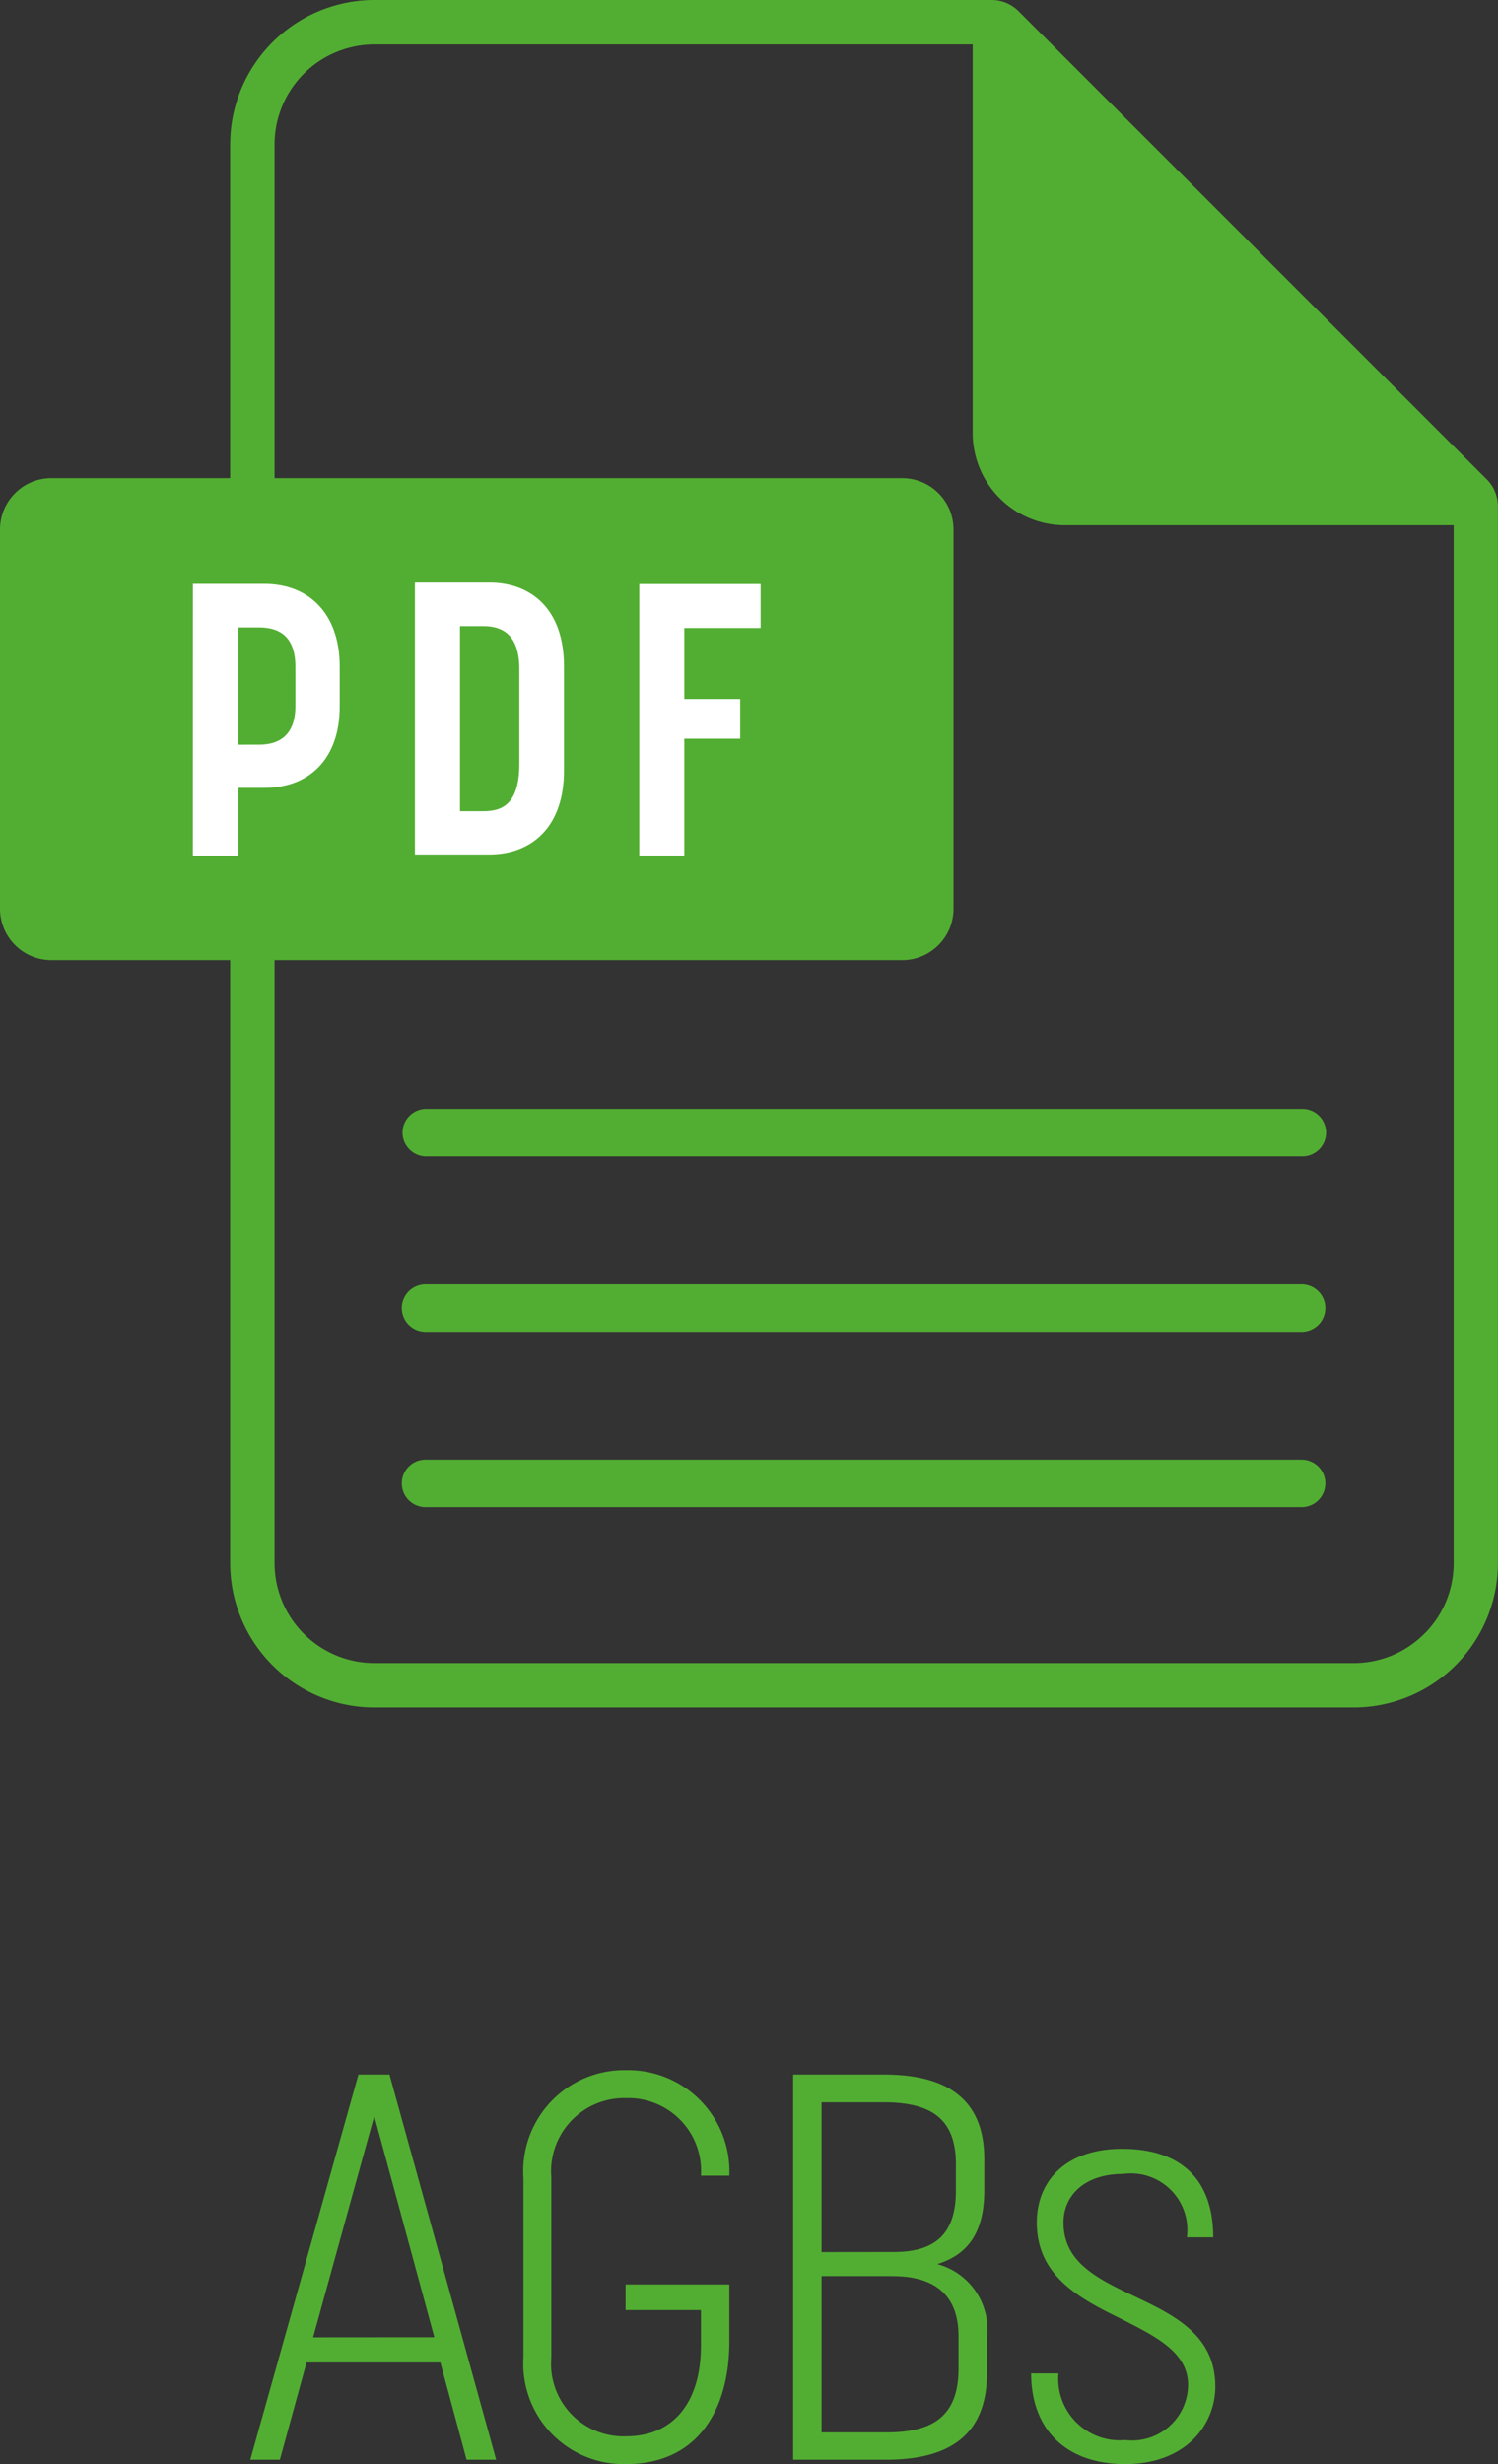 <svg xmlns="http://www.w3.org/2000/svg" xmlns:xlink="http://www.w3.org/1999/xlink" width="65.832" height="108.232" viewBox="0 0 65.832 108.232">
  <rect x="0" y="0" width="65.832" height="108.232" fill="#333333" stroke="none"/>
  <defs>
    <clipPath id="clip-path">
      <rect id="Rechteck_18" data-name="Rechteck 18" width="65.832" height="75" fill="none"/>
    </clipPath>
  </defs>
  <g id="Gruppe_15" data-name="Gruppe 15" transform="translate(-1076 -7515)">
    <g id="Gruppe_6" data-name="Gruppe 6" transform="translate(1076 7515)">
      <g id="Gruppe_4" data-name="Gruppe 4" clip-path="url(#clip-path)">
        <path id="Pfad_31" data-name="Pfad 31" d="M86.478.49A1.674,1.674,0,0,0,85.295,0H58.175a6.344,6.344,0,0,0-6.344,6.344V68.656A6.344,6.344,0,0,0,58.175,75H101.2a6.344,6.344,0,0,0,6.344-6.344V22.238a1.673,1.673,0,0,0-.491-1.184ZM104.31,71.762a4.374,4.374,0,0,1-3.106,1.287H58.175a4.393,4.393,0,0,1-4.393-4.393V6.344a4.393,4.393,0,0,1,4.393-4.393H84.462V19.016a4.055,4.055,0,0,0,4.053,4.055H105.6V68.656a4.375,4.375,0,0,1-1.287,3.106" transform="translate(-41.716 0)" fill="#52ae32"/>
        <path id="Pfad_32" data-name="Pfad 32" d="M39.646,128.795H2.258A2.258,2.258,0,0,1,0,126.537V109.883a2.258,2.258,0,0,1,2.258-2.258H39.646a2.258,2.258,0,0,1,2.258,2.258v16.655a2.258,2.258,0,0,1-2.258,2.258" transform="translate(0 -86.622)" fill="#52ae32"/>
        <path id="Pfad_33" data-name="Pfad 33" d="M43.438,131.425h3.133c1.947,0,3.319,1.287,3.319,3.624v1.761c0,2.337-1.372,3.573-3.319,3.573H45.436v2.98h-2Zm2.912,7.061c.813,0,1.592-.356,1.592-1.693v-1.727c0-1.422-.8-1.727-1.592-1.727h-.914v5.148Z" transform="translate(-34.961 -105.777)" fill="#fff"/>
        <path id="Pfad_34" data-name="Pfad 34" d="M93.434,131.133h3.251c1.947,0,3.3,1.253,3.3,3.674V139.4c0,2.4-1.355,3.674-3.3,3.674H93.434Zm3.014,10.041c.864,0,1.575-.356,1.575-2.083v-4.165c0-1.185-.457-1.88-1.575-1.88H95.415v8.128Z" transform="translate(-75.2 -105.542)" fill="#fff"/>
        <path id="Pfad_35" data-name="Pfad 35" d="M143.952,131.469h5.334v1.93h-3.353v3.116h2.455v1.744h-2.455v5.131h-1.981Z" transform="translate(-115.859 -105.812)" fill="#fff"/>
        <path id="Pfad_36" data-name="Pfad 36" d="M130.011,251.674h-38.5a1.043,1.043,0,0,1,0-2.085h38.5a1.043,1.043,0,1,1,0,2.085" transform="translate(-72.81 -200.881)" fill="#52ae32"/>
        <path id="Pfad_37" data-name="Pfad 37" d="M130.011,291.136h-38.5a1.043,1.043,0,0,1,0-2.086h38.5a1.043,1.043,0,0,1,0,2.086" transform="translate(-72.81 -232.641)" fill="#52ae32"/>
        <path id="Pfad_38" data-name="Pfad 38" d="M130.011,330.6h-38.5a1.043,1.043,0,0,1,0-2.086h38.5a1.043,1.043,0,0,1,0,2.086" transform="translate(-72.81 -264.402)" fill="#52ae32"/>
      </g>
    </g>
    <path id="Pfad_40" data-name="Pfad 40" d="M.384,0h1.3L2.856-4.272h5.88L9.888,0h1.3L6.5-16.92H5.136Zm2.76-5.376L5.832-15.1l2.64,9.72ZM16.9.192c3.048,0,4.536-2.256,4.536-5.4V-7.7h-4.56v1.128h3.312v1.56c0,2.448-1.176,3.984-3.288,3.984a3.184,3.184,0,0,1-3.288-3.456v-7.92a3.216,3.216,0,0,1,3.288-3.48,3.2,3.2,0,0,1,3.288,3.408h1.248A4.453,4.453,0,0,0,16.9-17.112a4.439,4.439,0,0,0-4.512,4.752v7.848A4.413,4.413,0,0,0,16.9.192ZM24.24,0h4.1c2.688,0,4.416-1.032,4.416-3.792v-1.56a2.969,2.969,0,0,0-2.184-3.24C31.9-9,32.64-9.96,32.64-11.832V-13.2c0-2.712-1.728-3.72-4.416-3.72H24.24Zm1.248-1.2V-8.064h3.12c1.752,0,2.9.744,2.9,2.64v1.416c0,2.184-1.224,2.808-3.192,2.808Zm0-7.92V-15.7H28.2c2.016,0,3.192.648,3.192,2.712v1.176c0,1.992-1.008,2.688-2.736,2.688ZM38.832.192c2.664,0,3.96-1.728,3.96-3.408,0-2.3-1.872-3.168-3.648-4.008-1.56-.744-3.024-1.464-3.024-3.192,0-1.2.936-2.136,2.616-2.136a2.484,2.484,0,0,1,2.808,2.784H42.7c0-2.52-1.392-3.888-4.008-3.888-2.424,0-3.744,1.368-3.744,3.24,0,2.328,1.848,3.312,3.6,4.176,1.56.792,3.048,1.488,3.048,2.952a2.459,2.459,0,0,1-2.76,2.424A2.7,2.7,0,0,1,35.9-3.792H34.7C34.7-1.344,36.216.192,38.832.192Z" transform="translate(1086.616 7623.04)" fill="#52ae32"/>
  </g>
</svg>
